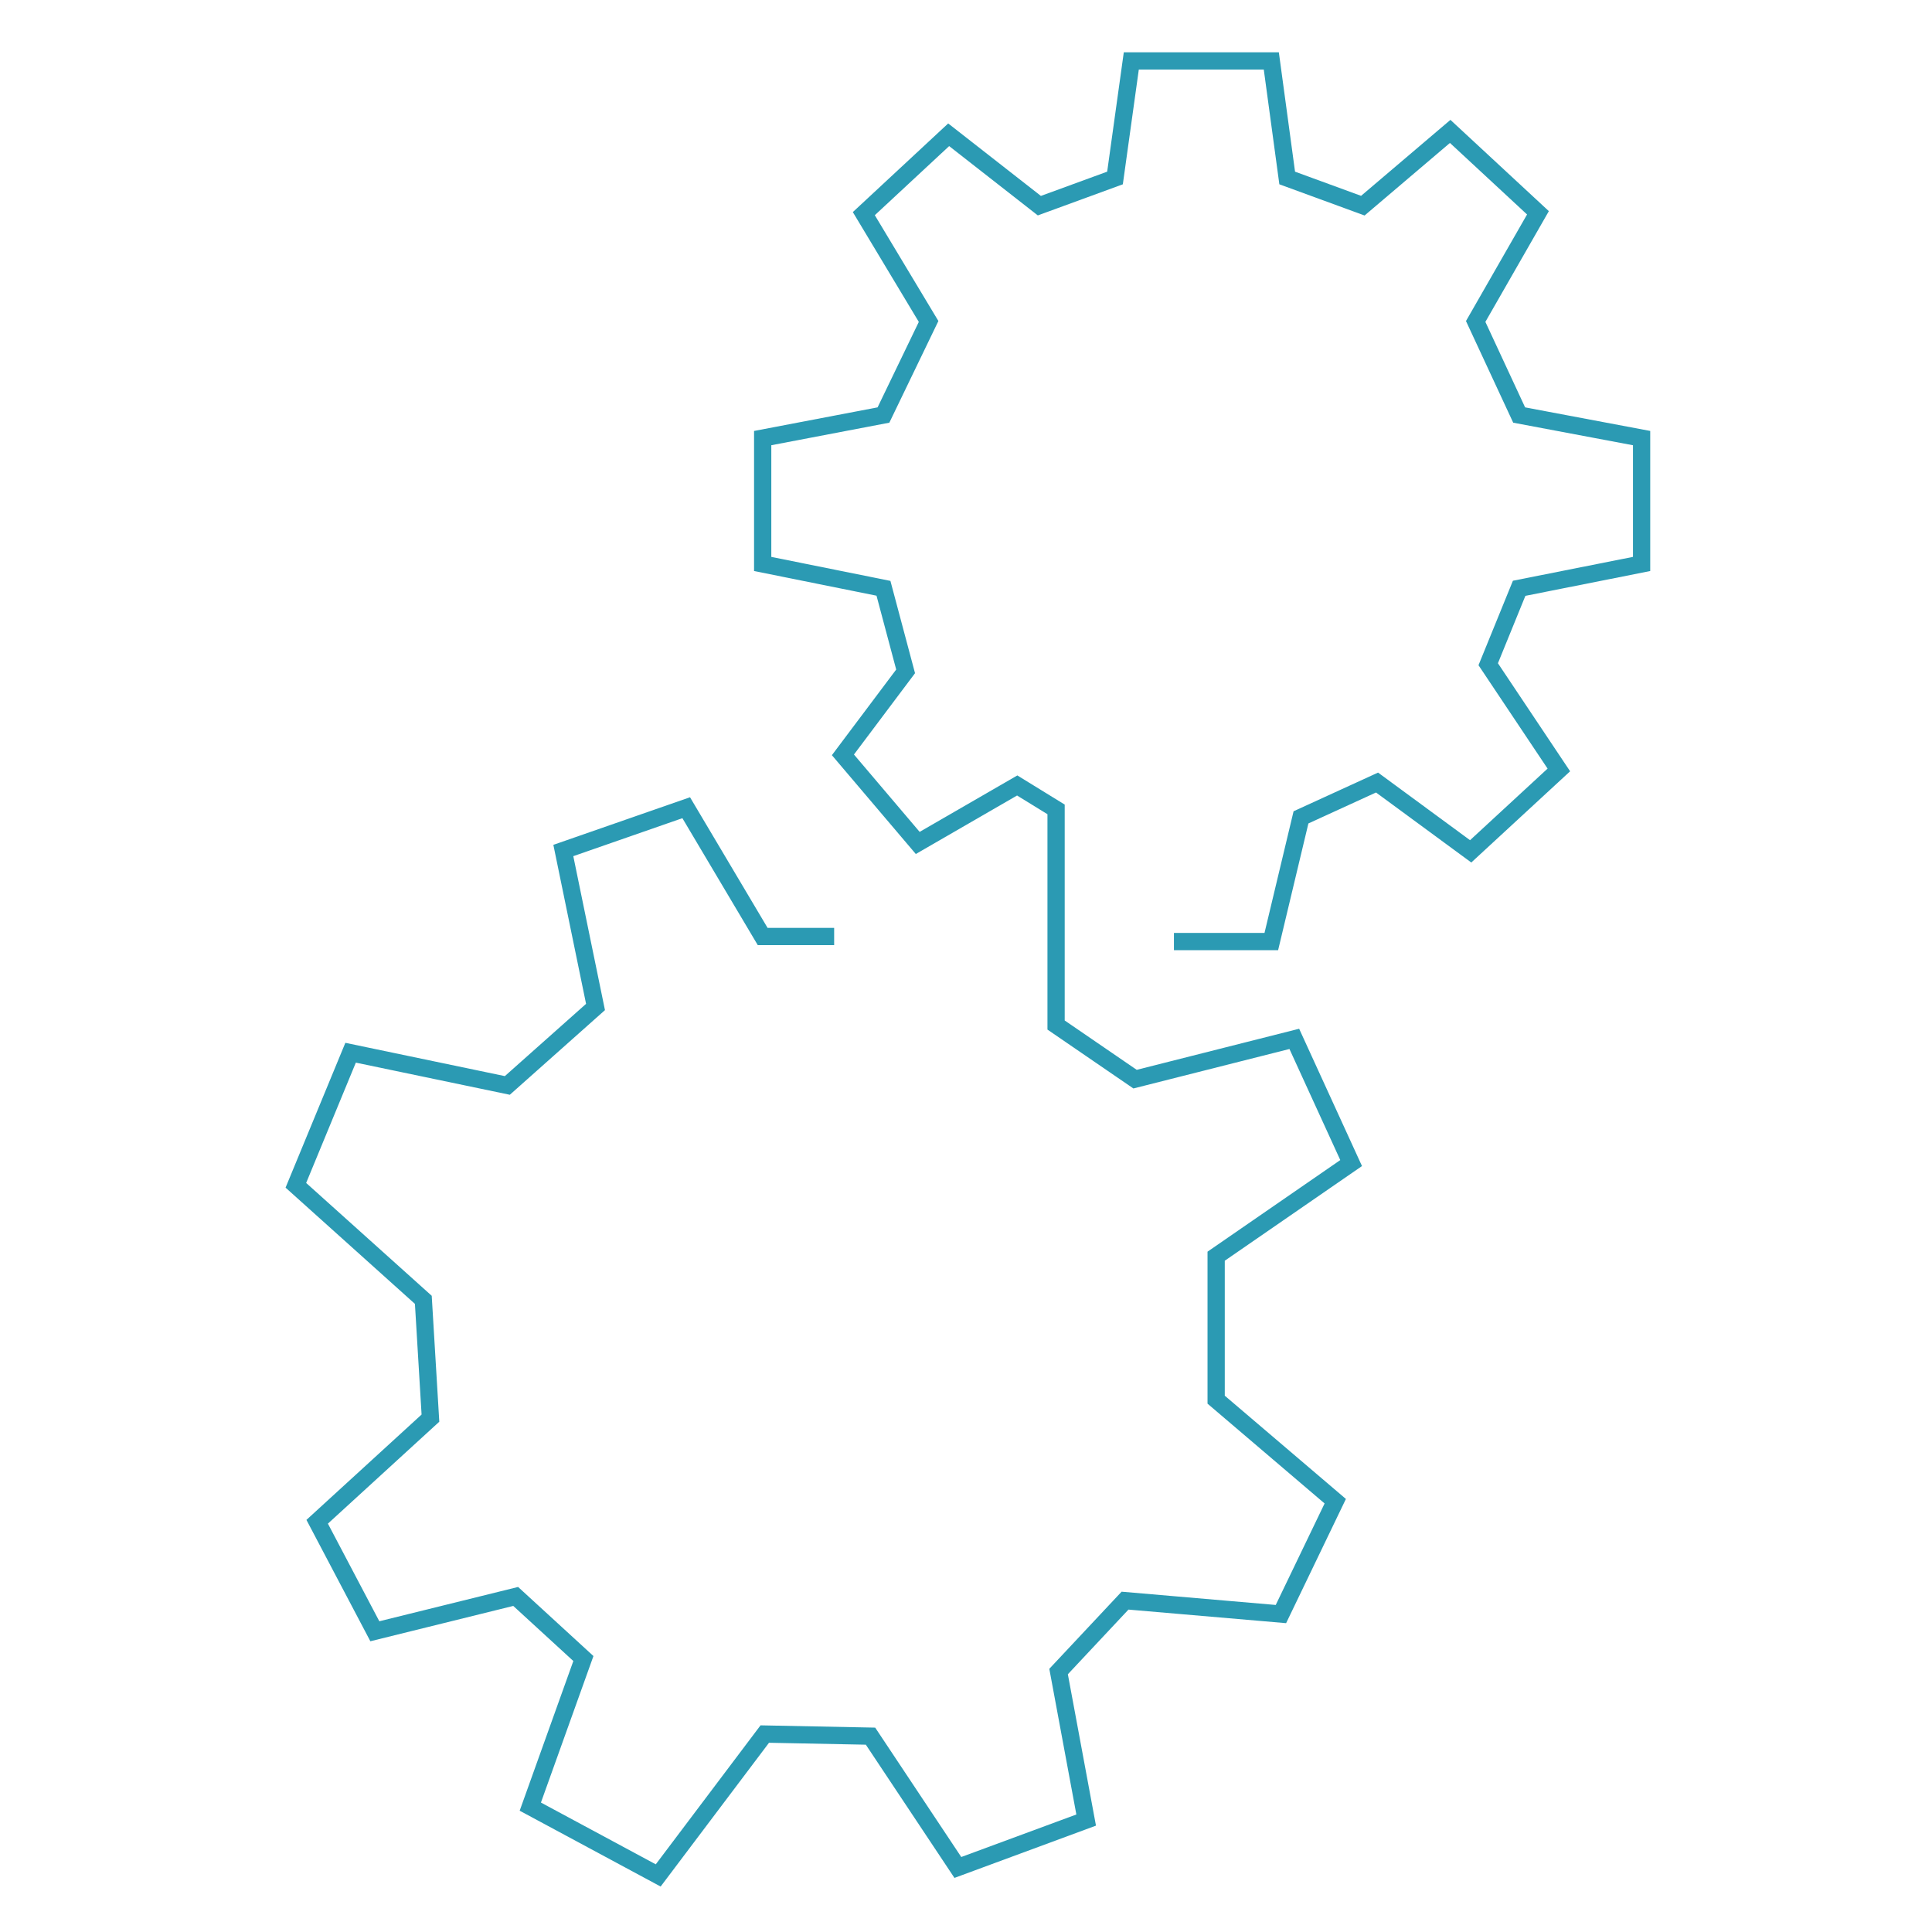 <svg width="168" height="168" viewBox="0 0 168 168" fill="none" xmlns="http://www.w3.org/2000/svg">
<path d="M102.081 81.873H110.549L113.129 71.075L119.743 68.047L127.884 74.03L135.552 66.952L129.41 57.759L132.1 51.156L142.748 49.04V38.095L132.1 36.089L128.32 27.953L133.735 18.505L126.103 11.427L118.508 17.884L111.93 15.477L110.549 5.298H98.374L96.957 15.477L90.379 17.884L82.493 11.719L75.115 18.578L80.748 27.953L76.823 36.089L66.32 38.095V49.04L76.823 51.156L78.749 58.379L73.298 65.639L79.803 73.3L88.453 68.302L91.833 70.382V89.133L98.701 93.839L112.548 90.337L117.49 101.136L105.752 109.235V121.711L116.109 130.54L111.385 140.353L97.829 139.186L92.051 145.351L94.449 158.266L83.292 162.388L75.697 150.97L66.502 150.787L57.235 163.081L46.114 157.098L50.73 144.22L44.842 138.821L32.595 141.849L27.58 132.327L37.429 123.316L36.811 113.029L25.727 103.069L30.487 91.541L44.116 94.386L51.784 87.564L48.985 73.957L59.67 70.236L66.32 81.436H70.173H72.535" stroke="#2B9AB3" stroke-width="1.5" stroke-miterlimit="10"/>
</svg>
